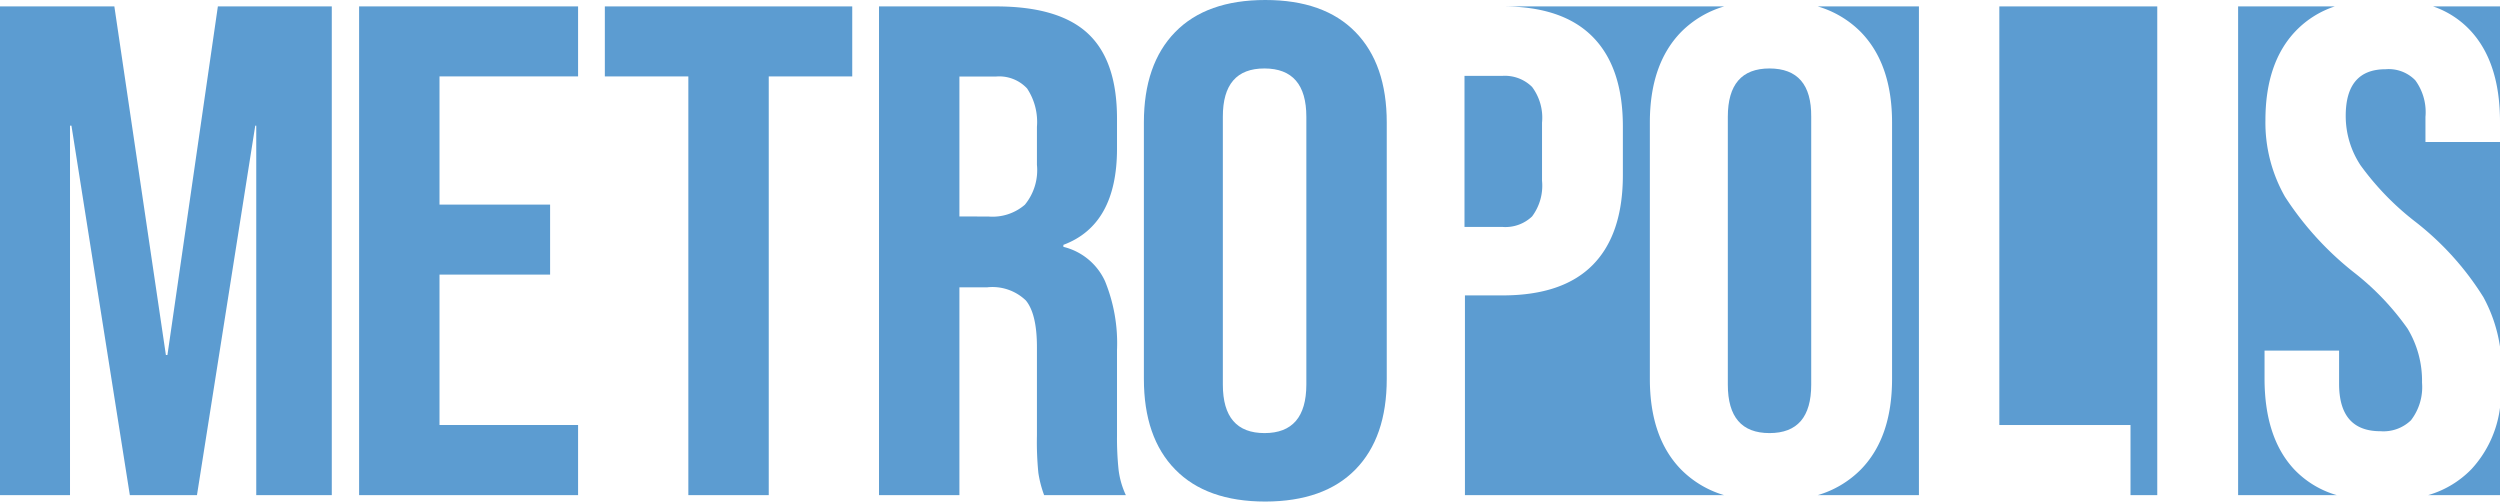 <svg xmlns="http://www.w3.org/2000/svg" viewBox="0 0 226.05 45.35"><defs><style>.cls-1{fill:#5c9cd1;}</style></defs><g id="Layer_2" data-name="Layer 2"><g id="Layer_1-2" data-name="Layer 1"><path class="cls-1" d="M0,.58H10.34L15,32.1h.14L19.7.58H30V44.77H23.17V11.36h-.09L17.81,44.77H11.74L6.46,11.36H6.33V44.77H0Z"/><path class="cls-1" d="M32.47.58h19.8V6.91H39.74V18.5h10v6.33h-10v13.6H52.27v6.34H32.47Z"/><path class="cls-1" d="M62.24,6.91H54.69V.58H77.06V6.91H69.51V44.77H62.24Z"/><path class="cls-1" d="M79.48.58H90.06c3.81,0,6.6.83,8.35,2.49S101,7.29,101,10.73v2.71q0,6.89-4.85,8.7v.18a5.59,5.59,0,0,1,3.76,3.09A14.83,14.83,0,0,1,101,31.65v7.76a27.28,27.28,0,0,0,.14,3.05,7.58,7.58,0,0,0,.66,2.31H94.41a10.2,10.2,0,0,1-.52-2,28.37,28.37,0,0,1-.13-3.39v-8c0-2-.34-3.41-1-4.21a4.36,4.36,0,0,0-3.5-1.19H86.75V44.77H79.48Zm9.92,19a4.47,4.47,0,0,0,3.27-1.07,4.93,4.93,0,0,0,1.09-3.61V11.47A5.48,5.48,0,0,0,92.87,8a3.44,3.44,0,0,0-2.81-1.08H86.75V19.57Z"/><path class="cls-1" d="M106.26,42.45q-2.83-2.89-2.83-8.19V11.08q0-5.28,2.83-8.18T114.41,0q5.32,0,8.15,2.9t2.83,8.18V34.26q0,5.3-2.83,8.19t-8.15,2.9Q109.09,45.35,106.26,42.45Zm11.86-7.67V10.56q0-4.36-3.78-4.37t-3.77,4.37V34.78q0,4.38,3.77,4.38T118.12,34.78Z"/><path class="cls-1" d="M160,6.19c-2.52,0-3.77,1.46-3.77,4.37V34.78c0,2.92,1.25,4.38,3.77,4.38s3.77-1.46,3.77-4.38V10.56Q163.81,6.2,160,6.19Z"/><path class="cls-1" d="M135.86,20.52a3.49,3.49,0,0,0,2.67-.95,4.64,4.64,0,0,0,.9-3.23V11.09a4.64,4.64,0,0,0-.9-3.23,3.49,3.49,0,0,0-2.67-1h-3.44V20.52Z"/><path class="cls-1" d="M218.33,20a26.15,26.15,0,0,1,6.22,6.87,13.56,13.56,0,0,1,1.5,4.47V12.84h-6.74V10.57a4.87,4.87,0,0,0-.92-3.31,3.35,3.35,0,0,0-2.68-1q-3.61,0-3.61,4.22a8.08,8.08,0,0,0,1.35,4.48A24.93,24.93,0,0,0,218.33,20Z"/><path class="cls-1" d="M223.39,2.78c1.77,1.91,2.66,4.66,2.66,8.23V.58H220A8.26,8.26,0,0,1,223.39,2.78Z"/><path class="cls-1" d="M164.36.58a9.08,9.08,0,0,1,3.9,2.32q2.82,2.9,2.82,8.18V34.26q0,5.3-2.82,8.19a9.08,9.08,0,0,1-3.9,2.32h9.15V.58Z"/><path class="cls-1" d="M207.45,42.45q-2.69-2.87-2.69-8.23V31.7h6.74v3q0,4.29,3.73,4.29A3.58,3.58,0,0,0,218,38,4.92,4.92,0,0,0,219,34.6a9.12,9.12,0,0,0-1.31-4.89,23.86,23.86,0,0,0-4.85-5.08,28.27,28.27,0,0,1-6.23-6.84,13.54,13.54,0,0,1-1.77-6.91q0-5.24,2.76-8.1a8.65,8.65,0,0,1,3.51-2.2h-8.74V44.77h8.92A8.59,8.59,0,0,1,207.45,42.45Z"/><path class="cls-1" d="M152,42.45q-2.82-2.89-2.82-8.19V11.08q0-5.28,2.82-8.18a9.08,9.08,0,0,1,3.9-2.32h-20q5.41,0,8.13,2.77t2.71,8.12v4.35q0,5.36-2.71,8.12t-8.13,2.77h-3.44V44.77h23.43A9.08,9.08,0,0,1,152,42.45Z"/><path class="cls-1" d="M223.47,42.42a8.9,8.9,0,0,1-3.92,2.35h6.5v-7.9A10.06,10.06,0,0,1,223.47,42.42Z"/><polygon class="cls-1" points="180.78 0.58 180.78 38.43 192.64 38.43 192.64 44.77 195.06 44.77 195.06 0.58 180.78 0.58"/></g></g></svg>